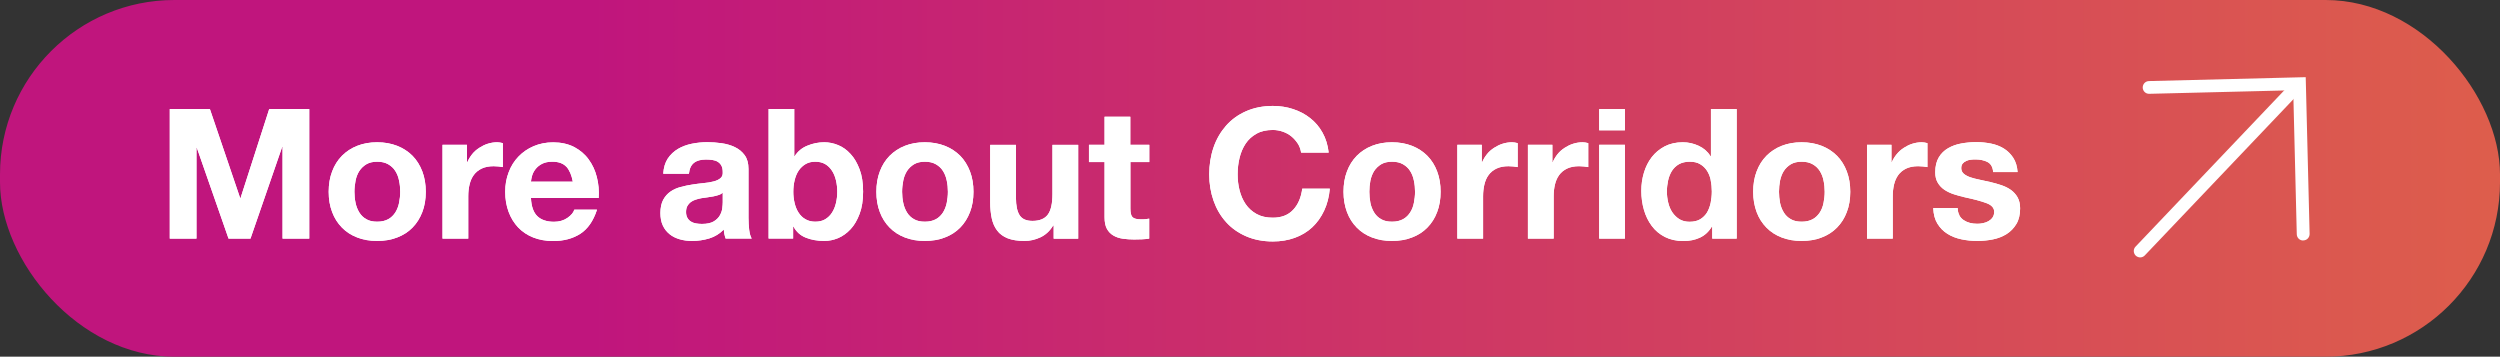 <svg xmlns="http://www.w3.org/2000/svg" xmlns:xlink="http://www.w3.org/1999/xlink" id="Layer_1" viewBox="0 0 288.35 41.14"><rect x="0" y="0" width="288.35" height="41.14" fill="#333333" stroke="none"/><defs><style>      .st0 {        fill: url(#linear-gradient);      }      .st1 {        fill: #fff;      }    </style><linearGradient id="linear-gradient" x1="0" y1="20.57" x2="563.28" y2="20.57" gradientUnits="userSpaceOnUse"><stop offset="0" stop-color="#c0157d"></stop><stop offset=".12" stop-color="#c0157d"></stop><stop offset=".27" stop-color="#cc3268"></stop><stop offset=".49" stop-color="#dc5a4e"></stop><stop offset=".69" stop-color="#e7763a"></stop><stop offset=".87" stop-color="#ee872f"></stop><stop offset="1" stop-color="#f18e2b"></stop></linearGradient></defs><rect class="st0" x="0" y="0" width="288.35" height="41.14" rx="20.12" ry="20.12"></rect><g><g><path class="st1" d="M24.21,12.58l3.49,10.27h.04l3.31-10.27h4.62v14.94h-3.08v-10.59h-.04l-3.66,10.59h-2.53l-3.66-10.48h-.04v10.48h-3.08v-14.94h4.62Z"></path><path class="st1" d="M38.31,19.77c.26-.7.64-1.3,1.13-1.8.49-.49,1.07-.88,1.76-1.15.68-.27,1.45-.41,2.3-.41s1.62.14,2.31.41c.69.27,1.28.66,1.77,1.15.49.5.86,1.1,1.13,1.8.27.71.4,1.49.4,2.35s-.13,1.65-.4,2.34c-.27.7-.64,1.29-1.13,1.79s-1.08.88-1.77,1.14c-.69.27-1.46.4-2.31.4s-1.62-.13-2.3-.4c-.68-.26-1.27-.64-1.76-1.14-.49-.5-.87-1.09-1.13-1.79-.27-.7-.4-1.48-.4-2.34s.13-1.65.4-2.35ZM41.01,23.39c.08.41.23.78.43,1.11s.47.59.81.78c.33.2.75.29,1.26.29s.92-.1,1.27-.29.61-.46.82-.78c.2-.33.35-.7.43-1.11.08-.41.13-.83.13-1.27s-.04-.86-.13-1.28c-.08-.42-.23-.79-.43-1.11-.2-.32-.47-.58-.82-.78s-.76-.3-1.27-.3-.92.1-1.26.3c-.33.2-.6.46-.81.78-.2.32-.35.69-.43,1.11-.08.42-.13.84-.13,1.28s.04.85.13,1.27Z"></path><path class="st1" d="M53.86,16.7v2.01h.04c.14-.33.33-.64.56-.93s.51-.53.82-.73c.31-.2.63-.36.98-.47.35-.11.71-.17,1.09-.17.2,0,.41.04.65.1v2.76c-.14-.03-.31-.05-.5-.07-.2-.02-.38-.03-.56-.03-.54,0-1,.09-1.38.27-.38.18-.68.43-.91.74-.23.31-.39.68-.49,1.1-.1.42-.15.87-.15,1.36v4.88h-2.97v-10.82h2.83Z"></path><path class="st1" d="M61.97,24.93c.45.43,1.09.65,1.93.65.6,0,1.12-.15,1.55-.45.43-.3.7-.62.79-.95h2.62c-.42,1.3-1.06,2.22-1.92,2.78-.87.56-1.91.84-3.14.84-.85,0-1.62-.14-2.3-.41-.68-.27-1.26-.66-1.74-1.16-.47-.5-.84-1.1-1.1-1.8-.26-.7-.39-1.46-.39-2.3s.13-1.56.4-2.26c.26-.7.64-1.3,1.13-1.81.49-.51,1.07-.91,1.75-1.2.68-.29,1.43-.44,2.25-.44.92,0,1.72.18,2.41.53.68.36,1.25.83,1.68,1.43.44.6.76,1.28.95,2.05.2.77.27,1.57.21,2.41h-7.81c.04.96.29,1.66.73,2.09ZM65.33,19.24c-.36-.39-.9-.59-1.62-.59-.47,0-.87.08-1.18.24-.31.16-.56.36-.75.6s-.32.49-.4.75c-.08.27-.12.5-.14.71h4.83c-.14-.75-.39-1.33-.74-1.72Z"></path><path class="st1" d="M76.5,20.03c.04-.7.22-1.28.52-1.74.31-.46.7-.83,1.17-1.11s1.01-.48,1.6-.6c.59-.12,1.19-.18,1.79-.18.54,0,1.09.04,1.65.12.56.08,1.07.23,1.53.45.46.22.84.53,1.13.93s.44.92.44,1.58v5.63c0,.49.03.96.08,1.4.06.45.15.78.29,1h-3.01c-.06-.17-.1-.34-.14-.51-.03-.17-.06-.35-.07-.53-.47.49-1.03.83-1.67,1.03-.64.19-1.3.29-1.97.29-.52,0-1-.06-1.44-.19-.45-.13-.84-.32-1.17-.59s-.6-.6-.78-1c-.19-.4-.28-.89-.28-1.44,0-.61.11-1.12.32-1.52.22-.4.49-.71.84-.95.34-.24.73-.41,1.17-.53s.88-.21,1.33-.28c.45-.07.89-.13,1.32-.17.43-.04.82-.1,1.15-.19.33-.08.6-.21.79-.37.2-.16.29-.39.27-.7,0-.32-.05-.58-.16-.76-.1-.19-.24-.33-.42-.44-.17-.11-.38-.17-.61-.21-.23-.03-.48-.05-.74-.05-.59,0-1.05.12-1.38.38-.33.25-.53.67-.59,1.26h-2.97ZM83.36,22.23c-.13.11-.28.2-.47.26-.19.06-.39.12-.61.16-.22.04-.44.08-.68.11-.24.03-.47.06-.71.1-.22.04-.44.1-.66.17-.22.07-.4.16-.56.28-.16.12-.29.27-.39.45-.1.18-.15.41-.15.69s.05.49.15.67c.1.18.23.32.4.43s.36.18.59.22.45.06.69.06c.59,0,1.04-.1,1.36-.29.32-.19.56-.43.71-.7.15-.27.25-.55.28-.83.03-.28.05-.5.05-.67v-1.11Z"></path><path class="st1" d="M91.61,12.58v5.44h.04c.36-.56.85-.97,1.48-1.22.62-.26,1.27-.39,1.94-.39.54,0,1.08.11,1.61.33.53.22,1.01.56,1.43,1.03.43.46.77,1.05,1.04,1.77.27.72.4,1.57.4,2.56s-.13,1.85-.4,2.56c-.27.72-.61,1.31-1.04,1.77-.43.46-.9.8-1.43,1.03-.53.22-1.07.33-1.61.33-.8,0-1.51-.13-2.13-.38-.63-.25-1.1-.68-1.42-1.28h-.04v1.38h-2.83v-14.94h2.97ZM96.42,20.8c-.1-.42-.25-.79-.46-1.11-.21-.32-.47-.58-.78-.76s-.69-.28-1.14-.28-.81.09-1.13.28c-.32.19-.59.44-.8.76-.21.32-.36.69-.46,1.11-.1.42-.15.86-.15,1.32s.05.88.15,1.3c.1.42.25.79.46,1.11s.47.58.8.76c.32.19.7.28,1.13.28s.83-.09,1.14-.28.58-.44.78-.76c.21-.32.36-.69.46-1.11.1-.42.15-.85.15-1.3s-.05-.9-.15-1.32Z"></path><path class="st1" d="M101.48,19.77c.26-.7.64-1.3,1.13-1.8.49-.49,1.07-.88,1.76-1.15.68-.27,1.45-.41,2.3-.41s1.62.14,2.31.41c.69.27,1.28.66,1.77,1.15.49.5.86,1.1,1.13,1.8.27.71.4,1.49.4,2.35s-.13,1.65-.4,2.34c-.27.7-.64,1.29-1.13,1.79s-1.08.88-1.77,1.14c-.69.27-1.46.4-2.31.4s-1.62-.13-2.3-.4c-.68-.26-1.27-.64-1.76-1.14-.49-.5-.87-1.09-1.13-1.79-.27-.7-.4-1.48-.4-2.34s.13-1.65.4-2.35ZM104.18,23.39c.08.41.23.78.43,1.11s.47.59.81.78c.33.2.75.29,1.26.29s.92-.1,1.27-.29.61-.46.82-.78c.2-.33.35-.7.43-1.11.08-.41.13-.83.13-1.27s-.04-.86-.13-1.28c-.08-.42-.23-.79-.43-1.11-.2-.32-.47-.58-.82-.78s-.76-.3-1.27-.3-.92.1-1.26.3c-.33.2-.6.46-.81.78-.2.32-.35.69-.43,1.11-.08.42-.13.84-.13,1.28s.04.85.13,1.27Z"></path><path class="st1" d="M121.53,27.52v-1.51h-.06c-.38.63-.87,1.08-1.46,1.36-.6.28-1.21.42-1.84.42-.8,0-1.45-.11-1.96-.31-.51-.21-.91-.5-1.2-.89-.29-.38-.5-.85-.62-1.4s-.18-1.16-.18-1.83v-6.65h2.97v6.11c0,.89.14,1.56.42,2,.28.44.77.66,1.49.66.81,0,1.4-.24,1.76-.72s.54-1.27.54-2.38v-5.67h2.97v10.82h-2.83Z"></path><path class="st1" d="M132.56,16.7v1.99h-2.18v5.36c0,.5.08.84.25,1,.17.17.5.25,1,.25.17,0,.33,0,.48-.02.15-.01.3-.03.44-.06v2.3c-.25.04-.53.07-.84.08-.31.01-.61.02-.9.02-.46,0-.9-.03-1.31-.09-.41-.06-.77-.18-1.09-.37s-.56-.44-.74-.77c-.18-.33-.27-.77-.27-1.32v-6.38h-1.8v-1.99h1.8v-3.24h2.97v3.24h2.18Z"></path><path class="st1" d="M149.69,16.57c-.2-.31-.44-.59-.73-.83-.29-.24-.62-.42-.99-.55-.37-.13-.76-.2-1.16-.2-.74,0-1.37.14-1.88.43-.52.29-.94.67-1.26,1.15s-.55,1.03-.7,1.64-.22,1.25-.22,1.9.07,1.24.22,1.83c.15.59.38,1.13.7,1.6s.74.85,1.26,1.14c.52.29,1.14.43,1.88.43,1,0,1.79-.31,2.35-.92.57-.61.91-1.42,1.04-2.43h3.18c-.08.94-.3,1.78-.65,2.53-.35.75-.81,1.4-1.38,1.93s-1.24.93-2.01,1.21c-.77.28-1.61.42-2.53.42-1.14,0-2.17-.2-3.09-.6s-1.68-.94-2.31-1.64c-.63-.7-1.11-1.52-1.44-2.46-.33-.94-.5-1.96-.5-3.04s.17-2.15.5-3.11c.33-.96.82-1.79,1.44-2.5.63-.71,1.4-1.27,2.31-1.67s1.94-.61,3.09-.61c.82,0,1.6.12,2.33.36s1.39.58,1.97,1.04c.58.45,1.06,1.01,1.43,1.68.38.67.61,1.44.71,2.3h-3.18c-.06-.38-.18-.72-.38-1.04Z"></path><path class="st1" d="M155.36,19.77c.26-.7.64-1.3,1.13-1.8.49-.49,1.07-.88,1.76-1.15.68-.27,1.45-.41,2.3-.41s1.62.14,2.31.41c.69.27,1.28.66,1.77,1.15.49.5.87,1.1,1.13,1.8.27.71.4,1.49.4,2.35s-.13,1.65-.4,2.34c-.26.7-.64,1.29-1.13,1.79s-1.08.88-1.77,1.14c-.69.27-1.46.4-2.31.4s-1.62-.13-2.3-.4c-.68-.26-1.27-.64-1.76-1.14s-.87-1.09-1.13-1.79c-.26-.7-.4-1.48-.4-2.34s.13-1.65.4-2.35ZM158.06,23.39c.08.41.23.78.43,1.11s.47.59.81.78c.33.2.75.29,1.26.29s.92-.1,1.27-.29.61-.46.82-.78.35-.7.43-1.11c.08-.41.13-.83.13-1.27s-.04-.86-.13-1.28c-.08-.42-.23-.79-.43-1.11-.2-.32-.47-.58-.82-.78s-.76-.3-1.27-.3-.92.1-1.26.3c-.33.2-.6.46-.81.78-.2.32-.34.69-.43,1.11-.08.42-.12.84-.12,1.28s.04.85.12,1.27Z"></path><path class="st1" d="M170.91,16.7v2.01h.04c.14-.33.33-.64.56-.93s.51-.53.82-.73.63-.36.98-.47c.35-.11.71-.17,1.09-.17.2,0,.41.04.65.1v2.76c-.14-.03-.31-.05-.5-.07-.2-.02-.38-.03-.56-.03-.54,0-1,.09-1.38.27-.38.18-.68.43-.91.74-.23.31-.39.68-.49,1.1-.1.42-.15.87-.15,1.36v4.88h-2.97v-10.82h2.83Z"></path><path class="st1" d="M179.05,16.7v2.01h.04c.14-.33.33-.64.56-.93s.51-.53.82-.73.63-.36.98-.47c.35-.11.71-.17,1.09-.17.2,0,.41.04.65.1v2.76c-.14-.03-.31-.05-.5-.07-.2-.02-.38-.03-.56-.03-.54,0-1,.09-1.38.27-.38.18-.68.43-.91.74-.23.31-.39.68-.49,1.1-.1.42-.15.87-.15,1.36v4.88h-2.97v-10.82h2.83Z"></path><path class="st1" d="M184.45,15.03v-2.45h2.97v2.45h-2.97ZM187.42,16.7v10.82h-2.97v-10.82h2.97Z"></path><path class="st1" d="M197.44,26.14c-.35.59-.81,1.01-1.37,1.27-.56.26-1.2.39-1.91.39-.81,0-1.52-.16-2.13-.47-.61-.31-1.12-.74-1.52-1.28-.4-.54-.7-1.15-.9-1.85-.2-.7-.3-1.42-.3-2.18s.1-1.43.3-2.1.5-1.27.9-1.79c.4-.52.9-.93,1.5-1.25.6-.31,1.3-.47,2.09-.47.64,0,1.25.14,1.83.41.58.27,1.04.67,1.37,1.2h.04v-5.44h2.97v14.94h-2.82v-1.38h-.04ZM197.32,20.79c-.08-.41-.23-.77-.43-1.09-.2-.31-.46-.57-.79-.76-.32-.2-.73-.29-1.21-.29s-.9.1-1.24.29-.6.45-.81.77c-.2.32-.35.69-.44,1.1-.09.41-.14.84-.14,1.29,0,.42.05.84.15,1.26s.25.79.47,1.12c.22.33.49.59.82.8.33.2.72.3,1.18.3.49,0,.9-.1,1.22-.29.33-.2.59-.46.79-.78.19-.33.33-.7.42-1.12.08-.42.13-.85.13-1.3s-.04-.87-.13-1.29Z"></path><path class="st1" d="M202.61,19.77c.26-.7.64-1.3,1.13-1.8.49-.49,1.07-.88,1.76-1.15.68-.27,1.45-.41,2.3-.41s1.62.14,2.31.41c.69.27,1.28.66,1.77,1.15.49.5.87,1.1,1.13,1.8.27.71.4,1.49.4,2.35s-.13,1.65-.4,2.34c-.26.7-.64,1.29-1.13,1.79s-1.08.88-1.77,1.14c-.69.27-1.46.4-2.31.4s-1.62-.13-2.3-.4c-.68-.26-1.27-.64-1.76-1.14s-.87-1.09-1.13-1.79c-.26-.7-.4-1.48-.4-2.34s.13-1.65.4-2.35ZM205.31,23.39c.08.41.23.78.43,1.11s.47.59.81.78c.33.2.75.29,1.26.29s.92-.1,1.27-.29.61-.46.82-.78.35-.7.43-1.11c.08-.41.13-.83.13-1.27s-.04-.86-.13-1.28c-.08-.42-.23-.79-.43-1.11-.2-.32-.47-.58-.82-.78s-.76-.3-1.27-.3-.92.1-1.26.3c-.33.2-.6.46-.81.78-.2.32-.34.69-.43,1.11-.08.42-.12.84-.12,1.28s.04.85.12,1.27Z"></path><path class="st1" d="M218.16,16.7v2.01h.04c.14-.33.33-.64.57-.93s.51-.53.82-.73c.31-.2.63-.36.98-.47.35-.11.71-.17,1.09-.17.2,0,.41.04.65.1v2.76c-.14-.03-.31-.05-.5-.07-.2-.02-.38-.03-.57-.03-.54,0-1,.09-1.38.27-.38.18-.68.43-.91.74-.23.31-.39.68-.49,1.1-.1.42-.15.87-.15,1.36v4.88h-2.97v-10.82h2.83Z"></path><path class="st1" d="M225.98,24.83c.13.23.3.42.51.56s.45.25.72.32c.27.07.55.1.85.1.21,0,.43-.02.66-.07.23-.05.44-.12.63-.23s.34-.24.47-.42c.12-.17.19-.39.19-.66,0-.45-.3-.78-.89-1-.59-.22-1.42-.45-2.48-.67-.43-.1-.85-.21-1.27-.35-.41-.13-.78-.31-1.1-.52-.32-.22-.58-.49-.77-.82-.2-.33-.29-.73-.29-1.2,0-.7.14-1.27.41-1.72.27-.45.63-.8,1.08-1.06s.95-.44,1.51-.54c.56-.1,1.13-.16,1.72-.16s1.15.06,1.71.17c.55.11,1.04.3,1.48.57.43.27.79.62,1.08,1.06s.46.99.51,1.66h-2.82c-.04-.57-.26-.96-.65-1.16-.39-.2-.85-.3-1.38-.3-.17,0-.35,0-.54.03-.2.02-.37.07-.53.14-.16.07-.3.17-.41.3-.11.13-.17.31-.17.53,0,.27.1.48.29.65.2.17.45.3.76.41.31.1.67.2,1.08.28.4.08.82.17,1.23.27.43.1.85.22,1.27.36.41.14.78.32,1.1.55.32.23.58.52.77.86s.29.76.29,1.27c0,.71-.14,1.31-.43,1.79s-.66.87-1.12,1.16c-.46.29-.99.5-1.58.62-.59.12-1.2.18-1.81.18s-1.24-.06-1.84-.19c-.6-.13-1.13-.33-1.6-.63-.47-.29-.85-.68-1.15-1.16s-.46-1.08-.49-1.81h2.82c0,.32.07.6.2.83Z"></path></g><g><path class="st1" d="M24.21,12.58l3.49,10.27h.04l3.31-10.27h4.62v14.94h-3.08v-10.59h-.04l-3.66,10.59h-2.53l-3.66-10.48h-.04v10.48h-3.08v-14.94h4.62Z"></path><path class="st1" d="M38.31,19.77c.26-.7.64-1.3,1.13-1.8.49-.49,1.07-.88,1.76-1.15.68-.27,1.45-.41,2.3-.41s1.62.14,2.31.41c.69.27,1.28.66,1.77,1.15.49.5.86,1.1,1.13,1.8.27.71.4,1.49.4,2.35s-.13,1.65-.4,2.34c-.27.7-.64,1.29-1.13,1.79s-1.08.88-1.77,1.14c-.69.27-1.46.4-2.31.4s-1.62-.13-2.3-.4c-.68-.26-1.27-.64-1.76-1.14-.49-.5-.87-1.09-1.13-1.79-.27-.7-.4-1.48-.4-2.34s.13-1.65.4-2.35ZM41.01,23.39c.08.41.23.78.43,1.11s.47.59.81.78c.33.2.75.29,1.26.29s.92-.1,1.27-.29.61-.46.82-.78c.2-.33.35-.7.43-1.11.08-.41.13-.83.13-1.27s-.04-.86-.13-1.28c-.08-.42-.23-.79-.43-1.11-.2-.32-.47-.58-.82-.78s-.76-.3-1.27-.3-.92.1-1.26.3c-.33.2-.6.46-.81.78-.2.32-.35.69-.43,1.11-.08.42-.13.84-.13,1.28s.04.85.13,1.27Z"></path><path class="st1" d="M53.86,16.7v2.01h.04c.14-.33.33-.64.56-.93s.51-.53.82-.73c.31-.2.63-.36.98-.47.35-.11.71-.17,1.09-.17.2,0,.41.04.65.1v2.76c-.14-.03-.31-.05-.5-.07-.2-.02-.38-.03-.56-.03-.54,0-1,.09-1.38.27-.38.18-.68.43-.91.74-.23.31-.39.68-.49,1.1-.1.42-.15.87-.15,1.36v4.88h-2.97v-10.82h2.83Z"></path><path class="st1" d="M61.97,24.93c.45.43,1.09.65,1.93.65.6,0,1.12-.15,1.55-.45.43-.3.7-.62.79-.95h2.62c-.42,1.3-1.06,2.22-1.92,2.78-.87.56-1.91.84-3.14.84-.85,0-1.62-.14-2.3-.41-.68-.27-1.26-.66-1.74-1.16-.47-.5-.84-1.1-1.1-1.8-.26-.7-.39-1.46-.39-2.3s.13-1.56.4-2.26c.26-.7.64-1.3,1.13-1.81.49-.51,1.07-.91,1.75-1.2.68-.29,1.43-.44,2.25-.44.92,0,1.72.18,2.41.53.68.36,1.25.83,1.68,1.43.44.6.76,1.28.95,2.05.2.77.27,1.57.21,2.41h-7.81c.04.96.29,1.66.73,2.09ZM65.33,19.24c-.36-.39-.9-.59-1.62-.59-.47,0-.87.08-1.18.24-.31.16-.56.36-.75.6s-.32.49-.4.75c-.08.27-.12.5-.14.71h4.83c-.14-.75-.39-1.33-.74-1.72Z"></path><path class="st1" d="M76.5,20.03c.04-.7.22-1.28.52-1.74.31-.46.7-.83,1.17-1.11s1.01-.48,1.6-.6c.59-.12,1.19-.18,1.79-.18.54,0,1.09.04,1.65.12.56.08,1.07.23,1.53.45.46.22.84.53,1.13.93s.44.92.44,1.58v5.63c0,.49.03.96.08,1.4.06.45.15.78.29,1h-3.01c-.06-.17-.1-.34-.14-.51-.03-.17-.06-.35-.07-.53-.47.49-1.03.83-1.67,1.03-.64.19-1.3.29-1.97.29-.52,0-1-.06-1.44-.19-.45-.13-.84-.32-1.17-.59s-.6-.6-.78-1c-.19-.4-.28-.89-.28-1.44,0-.61.11-1.12.32-1.52.22-.4.49-.71.84-.95.34-.24.73-.41,1.17-.53s.88-.21,1.33-.28c.45-.07.89-.13,1.32-.17.43-.04.82-.1,1.15-.19.33-.08.6-.21.79-.37.2-.16.29-.39.27-.7,0-.32-.05-.58-.16-.76-.1-.19-.24-.33-.42-.44-.17-.11-.38-.17-.61-.21-.23-.03-.48-.05-.74-.05-.59,0-1.05.12-1.38.38-.33.25-.53.67-.59,1.26h-2.97ZM83.36,22.23c-.13.11-.28.2-.47.26-.19.06-.39.12-.61.16-.22.04-.44.08-.68.11-.24.03-.47.06-.71.1-.22.04-.44.1-.66.17-.22.07-.4.16-.56.28-.16.12-.29.27-.39.45-.1.18-.15.41-.15.69s.05.49.15.67c.1.18.23.32.4.43s.36.18.59.22.45.06.69.06c.59,0,1.04-.1,1.36-.29.32-.19.56-.43.71-.7.15-.27.25-.55.28-.83.03-.28.05-.5.05-.67v-1.11Z"></path><path class="st1" d="M91.61,12.58v5.44h.04c.36-.56.85-.97,1.48-1.22.62-.26,1.27-.39,1.94-.39.54,0,1.08.11,1.61.33.53.22,1.01.56,1.43,1.03.43.46.77,1.05,1.04,1.77.27.72.4,1.57.4,2.56s-.13,1.85-.4,2.56c-.27.72-.61,1.31-1.04,1.77-.43.46-.9.8-1.43,1.03-.53.22-1.07.33-1.61.33-.8,0-1.51-.13-2.13-.38-.63-.25-1.1-.68-1.42-1.28h-.04v1.38h-2.83v-14.94h2.97ZM96.42,20.8c-.1-.42-.25-.79-.46-1.11-.21-.32-.47-.58-.78-.76s-.69-.28-1.14-.28-.81.09-1.13.28c-.32.19-.59.44-.8.76-.21.32-.36.69-.46,1.11-.1.42-.15.86-.15,1.32s.05.88.15,1.3c.1.42.25.79.46,1.11s.47.58.8.76c.32.19.7.28,1.13.28s.83-.09,1.14-.28.58-.44.78-.76c.21-.32.36-.69.46-1.11.1-.42.15-.85.15-1.3s-.05-.9-.15-1.32Z"></path><path class="st1" d="M101.48,19.77c.26-.7.64-1.3,1.13-1.8.49-.49,1.07-.88,1.76-1.15.68-.27,1.45-.41,2.3-.41s1.62.14,2.31.41c.69.27,1.28.66,1.77,1.15.49.5.86,1.1,1.13,1.8.27.71.4,1.49.4,2.35s-.13,1.65-.4,2.34c-.27.7-.64,1.29-1.13,1.79s-1.08.88-1.77,1.14c-.69.27-1.46.4-2.31.4s-1.62-.13-2.3-.4c-.68-.26-1.27-.64-1.76-1.14-.49-.5-.87-1.09-1.13-1.79-.27-.7-.4-1.48-.4-2.34s.13-1.65.4-2.35ZM104.18,23.39c.08.41.23.78.43,1.11s.47.59.81.78c.33.2.75.29,1.26.29s.92-.1,1.27-.29.61-.46.82-.78c.2-.33.35-.7.43-1.11.08-.41.13-.83.13-1.27s-.04-.86-.13-1.28c-.08-.42-.23-.79-.43-1.11-.2-.32-.47-.58-.82-.78s-.76-.3-1.27-.3-.92.1-1.26.3c-.33.2-.6.46-.81.78-.2.32-.35.69-.43,1.11-.08.42-.13.84-.13,1.28s.04.85.13,1.27Z"></path><path class="st1" d="M121.53,27.52v-1.51h-.06c-.38.63-.87,1.08-1.46,1.36-.6.28-1.21.42-1.84.42-.8,0-1.45-.11-1.96-.31-.51-.21-.91-.5-1.2-.89-.29-.38-.5-.85-.62-1.4s-.18-1.16-.18-1.83v-6.65h2.97v6.11c0,.89.14,1.56.42,2,.28.44.77.66,1.49.66.81,0,1.4-.24,1.76-.72s.54-1.27.54-2.38v-5.67h2.97v10.82h-2.83Z"></path><path class="st1" d="M132.56,16.7v1.99h-2.18v5.36c0,.5.08.84.25,1,.17.17.5.25,1,.25.17,0,.33,0,.48-.02.15-.01.3-.03.44-.06v2.3c-.25.04-.53.07-.84.08-.31.01-.61.02-.9.02-.46,0-.9-.03-1.31-.09-.41-.06-.77-.18-1.09-.37s-.56-.44-.74-.77c-.18-.33-.27-.77-.27-1.32v-6.38h-1.8v-1.99h1.8v-3.24h2.97v3.24h2.18Z"></path><path class="st1" d="M149.69,16.57c-.2-.31-.44-.59-.73-.83-.29-.24-.62-.42-.99-.55-.37-.13-.76-.2-1.16-.2-.74,0-1.37.14-1.88.43-.52.29-.94.67-1.26,1.15s-.55,1.03-.7,1.64-.22,1.25-.22,1.9.07,1.24.22,1.83c.15.59.38,1.13.7,1.6s.74.85,1.26,1.14c.52.29,1.14.43,1.88.43,1,0,1.79-.31,2.35-.92.57-.61.91-1.42,1.04-2.43h3.18c-.08.94-.3,1.78-.65,2.53-.35.75-.81,1.4-1.38,1.93s-1.24.93-2.01,1.21c-.77.28-1.61.42-2.53.42-1.14,0-2.17-.2-3.09-.6s-1.68-.94-2.31-1.64c-.63-.7-1.11-1.52-1.44-2.46-.33-.94-.5-1.96-.5-3.04s.17-2.15.5-3.11c.33-.96.82-1.79,1.44-2.5.63-.71,1.4-1.27,2.31-1.67s1.94-.61,3.09-.61c.82,0,1.6.12,2.33.36s1.39.58,1.97,1.04c.58.45,1.06,1.01,1.43,1.68.38.67.61,1.44.71,2.3h-3.18c-.06-.38-.18-.72-.38-1.04Z"></path><path class="st1" d="M155.36,19.77c.26-.7.64-1.3,1.13-1.8.49-.49,1.07-.88,1.76-1.15.68-.27,1.45-.41,2.3-.41s1.62.14,2.31.41c.69.27,1.28.66,1.77,1.15.49.5.87,1.1,1.13,1.8.27.71.4,1.49.4,2.35s-.13,1.65-.4,2.34c-.26.7-.64,1.29-1.13,1.79s-1.08.88-1.77,1.14c-.69.27-1.46.4-2.31.4s-1.62-.13-2.3-.4c-.68-.26-1.27-.64-1.76-1.14s-.87-1.09-1.13-1.79c-.26-.7-.4-1.48-.4-2.34s.13-1.65.4-2.35ZM158.06,23.39c.08.41.23.78.43,1.11s.47.59.81.78c.33.2.75.29,1.26.29s.92-.1,1.27-.29.61-.46.82-.78.35-.7.43-1.11c.08-.41.13-.83.13-1.27s-.04-.86-.13-1.28c-.08-.42-.23-.79-.43-1.11-.2-.32-.47-.58-.82-.78s-.76-.3-1.27-.3-.92.1-1.26.3c-.33.2-.6.46-.81.78-.2.32-.34.69-.43,1.11-.08.42-.12.84-.12,1.28s.04.85.12,1.27Z"></path><path class="st1" d="M170.91,16.7v2.01h.04c.14-.33.33-.64.56-.93s.51-.53.82-.73.63-.36.98-.47c.35-.11.71-.17,1.09-.17.2,0,.41.04.65.1v2.76c-.14-.03-.31-.05-.5-.07-.2-.02-.38-.03-.56-.03-.54,0-1,.09-1.38.27-.38.18-.68.43-.91.74-.23.31-.39.68-.49,1.1-.1.42-.15.87-.15,1.36v4.88h-2.97v-10.82h2.83Z"></path><path class="st1" d="M179.05,16.7v2.01h.04c.14-.33.33-.64.56-.93s.51-.53.82-.73.63-.36.98-.47c.35-.11.71-.17,1.09-.17.2,0,.41.04.65.1v2.76c-.14-.03-.31-.05-.5-.07-.2-.02-.38-.03-.56-.03-.54,0-1,.09-1.38.27-.38.18-.68.43-.91.74-.23.31-.39.68-.49,1.1-.1.42-.15.87-.15,1.36v4.88h-2.97v-10.82h2.83Z"></path><path class="st1" d="M184.45,15.03v-2.45h2.97v2.45h-2.97ZM187.42,16.7v10.82h-2.97v-10.82h2.97Z"></path><path class="st1" d="M197.44,26.14c-.35.59-.81,1.01-1.37,1.27-.56.26-1.2.39-1.91.39-.81,0-1.52-.16-2.13-.47-.61-.31-1.12-.74-1.52-1.28-.4-.54-.7-1.15-.9-1.85-.2-.7-.3-1.42-.3-2.18s.1-1.43.3-2.1.5-1.27.9-1.79c.4-.52.9-.93,1.5-1.25.6-.31,1.3-.47,2.09-.47.64,0,1.25.14,1.83.41.58.27,1.04.67,1.37,1.2h.04v-5.44h2.97v14.94h-2.82v-1.38h-.04ZM197.32,20.79c-.08-.41-.23-.77-.43-1.09-.2-.31-.46-.57-.79-.76-.32-.2-.73-.29-1.21-.29s-.9.1-1.24.29-.6.45-.81.77c-.2.32-.35.69-.44,1.1-.09.41-.14.84-.14,1.29,0,.42.05.84.15,1.26s.25.79.47,1.12c.22.33.49.59.82.8.33.2.72.3,1.18.3.49,0,.9-.1,1.22-.29.33-.2.59-.46.79-.78.19-.33.33-.7.42-1.12.08-.42.13-.85.13-1.3s-.04-.87-.13-1.29Z"></path><path class="st1" d="M202.61,19.77c.26-.7.64-1.3,1.13-1.8.49-.49,1.07-.88,1.76-1.15.68-.27,1.45-.41,2.3-.41s1.62.14,2.31.41c.69.27,1.28.66,1.77,1.15.49.5.87,1.1,1.13,1.8.27.71.4,1.49.4,2.35s-.13,1.65-.4,2.34c-.26.7-.64,1.29-1.13,1.79s-1.08.88-1.77,1.14c-.69.27-1.46.4-2.31.4s-1.62-.13-2.3-.4c-.68-.26-1.27-.64-1.76-1.14s-.87-1.09-1.13-1.79c-.26-.7-.4-1.48-.4-2.34s.13-1.65.4-2.35ZM205.31,23.39c.08.41.23.78.43,1.11s.47.59.81.78c.33.2.75.29,1.26.29s.92-.1,1.27-.29.61-.46.82-.78.35-.7.43-1.11c.08-.41.13-.83.13-1.27s-.04-.86-.13-1.28c-.08-.42-.23-.79-.43-1.11-.2-.32-.47-.58-.82-.78s-.76-.3-1.27-.3-.92.1-1.26.3c-.33.2-.6.46-.81.78-.2.32-.34.69-.43,1.11-.08.42-.12.84-.12,1.28s.04.85.12,1.27Z"></path><path class="st1" d="M218.16,16.7v2.01h.04c.14-.33.33-.64.57-.93s.51-.53.82-.73c.31-.2.63-.36.98-.47.35-.11.71-.17,1.09-.17.2,0,.41.04.65.1v2.76c-.14-.03-.31-.05-.5-.07-.2-.02-.38-.03-.57-.03-.54,0-1,.09-1.38.27-.38.18-.68.43-.91.74-.23.31-.39.68-.49,1.1-.1.42-.15.87-.15,1.36v4.88h-2.97v-10.82h2.83Z"></path><path class="st1" d="M225.98,24.83c.13.23.3.42.51.56s.45.25.72.32c.27.07.55.1.85.1.21,0,.43-.02.66-.07.23-.05.44-.12.63-.23s.34-.24.47-.42c.12-.17.19-.39.19-.66,0-.45-.3-.78-.89-1-.59-.22-1.42-.45-2.48-.67-.43-.1-.85-.21-1.27-.35-.41-.13-.78-.31-1.1-.52-.32-.22-.58-.49-.77-.82-.2-.33-.29-.73-.29-1.2,0-.7.14-1.27.41-1.72.27-.45.63-.8,1.08-1.06s.95-.44,1.51-.54c.56-.1,1.13-.16,1.72-.16s1.15.06,1.71.17c.55.11,1.04.3,1.48.57.43.27.79.62,1.08,1.06s.46.99.51,1.66h-2.82c-.04-.57-.26-.96-.65-1.16-.39-.2-.85-.3-1.38-.3-.17,0-.35,0-.54.03-.2.02-.37.07-.53.14-.16.07-.3.17-.41.3-.11.13-.17.31-.17.53,0,.27.1.48.29.65.2.17.45.3.76.41.31.1.67.2,1.08.28.4.08.82.17,1.23.27.43.1.85.22,1.27.36.41.14.78.32,1.1.55.32.23.58.52.77.86s.29.76.29,1.27c0,.71-.14,1.31-.43,1.79s-.66.87-1.12,1.16c-.46.29-.99.5-1.58.62-.59.12-1.2.18-1.81.18s-1.24-.06-1.84-.19c-.6-.13-1.13-.33-1.6-.63-.47-.29-.85-.68-1.15-1.16s-.46-1.08-.49-1.81h2.82c0,.32.07.6.2.83Z"></path></g></g><g><path class="st1" d="M265.64,27.74c-.4,0-.72-.32-.73-.72l-.41-16.61-16.61.41h-.02c-.4,0-.72-.32-.73-.72,0-.41.31-.74.72-.75l18.08-.45.45,18.08c0,.41-.31.74-.72.75h-.02Z"></path><path class="st1" d="M246.85,29.69c-.18,0-.36-.07-.51-.2-.29-.28-.31-.75-.03-1.04l17.86-18.77c.28-.29.75-.31,1.04-.03.29.28.31.74.03,1.04l-17.86,18.77c-.14.15-.34.23-.53.23Z"></path></g></svg>